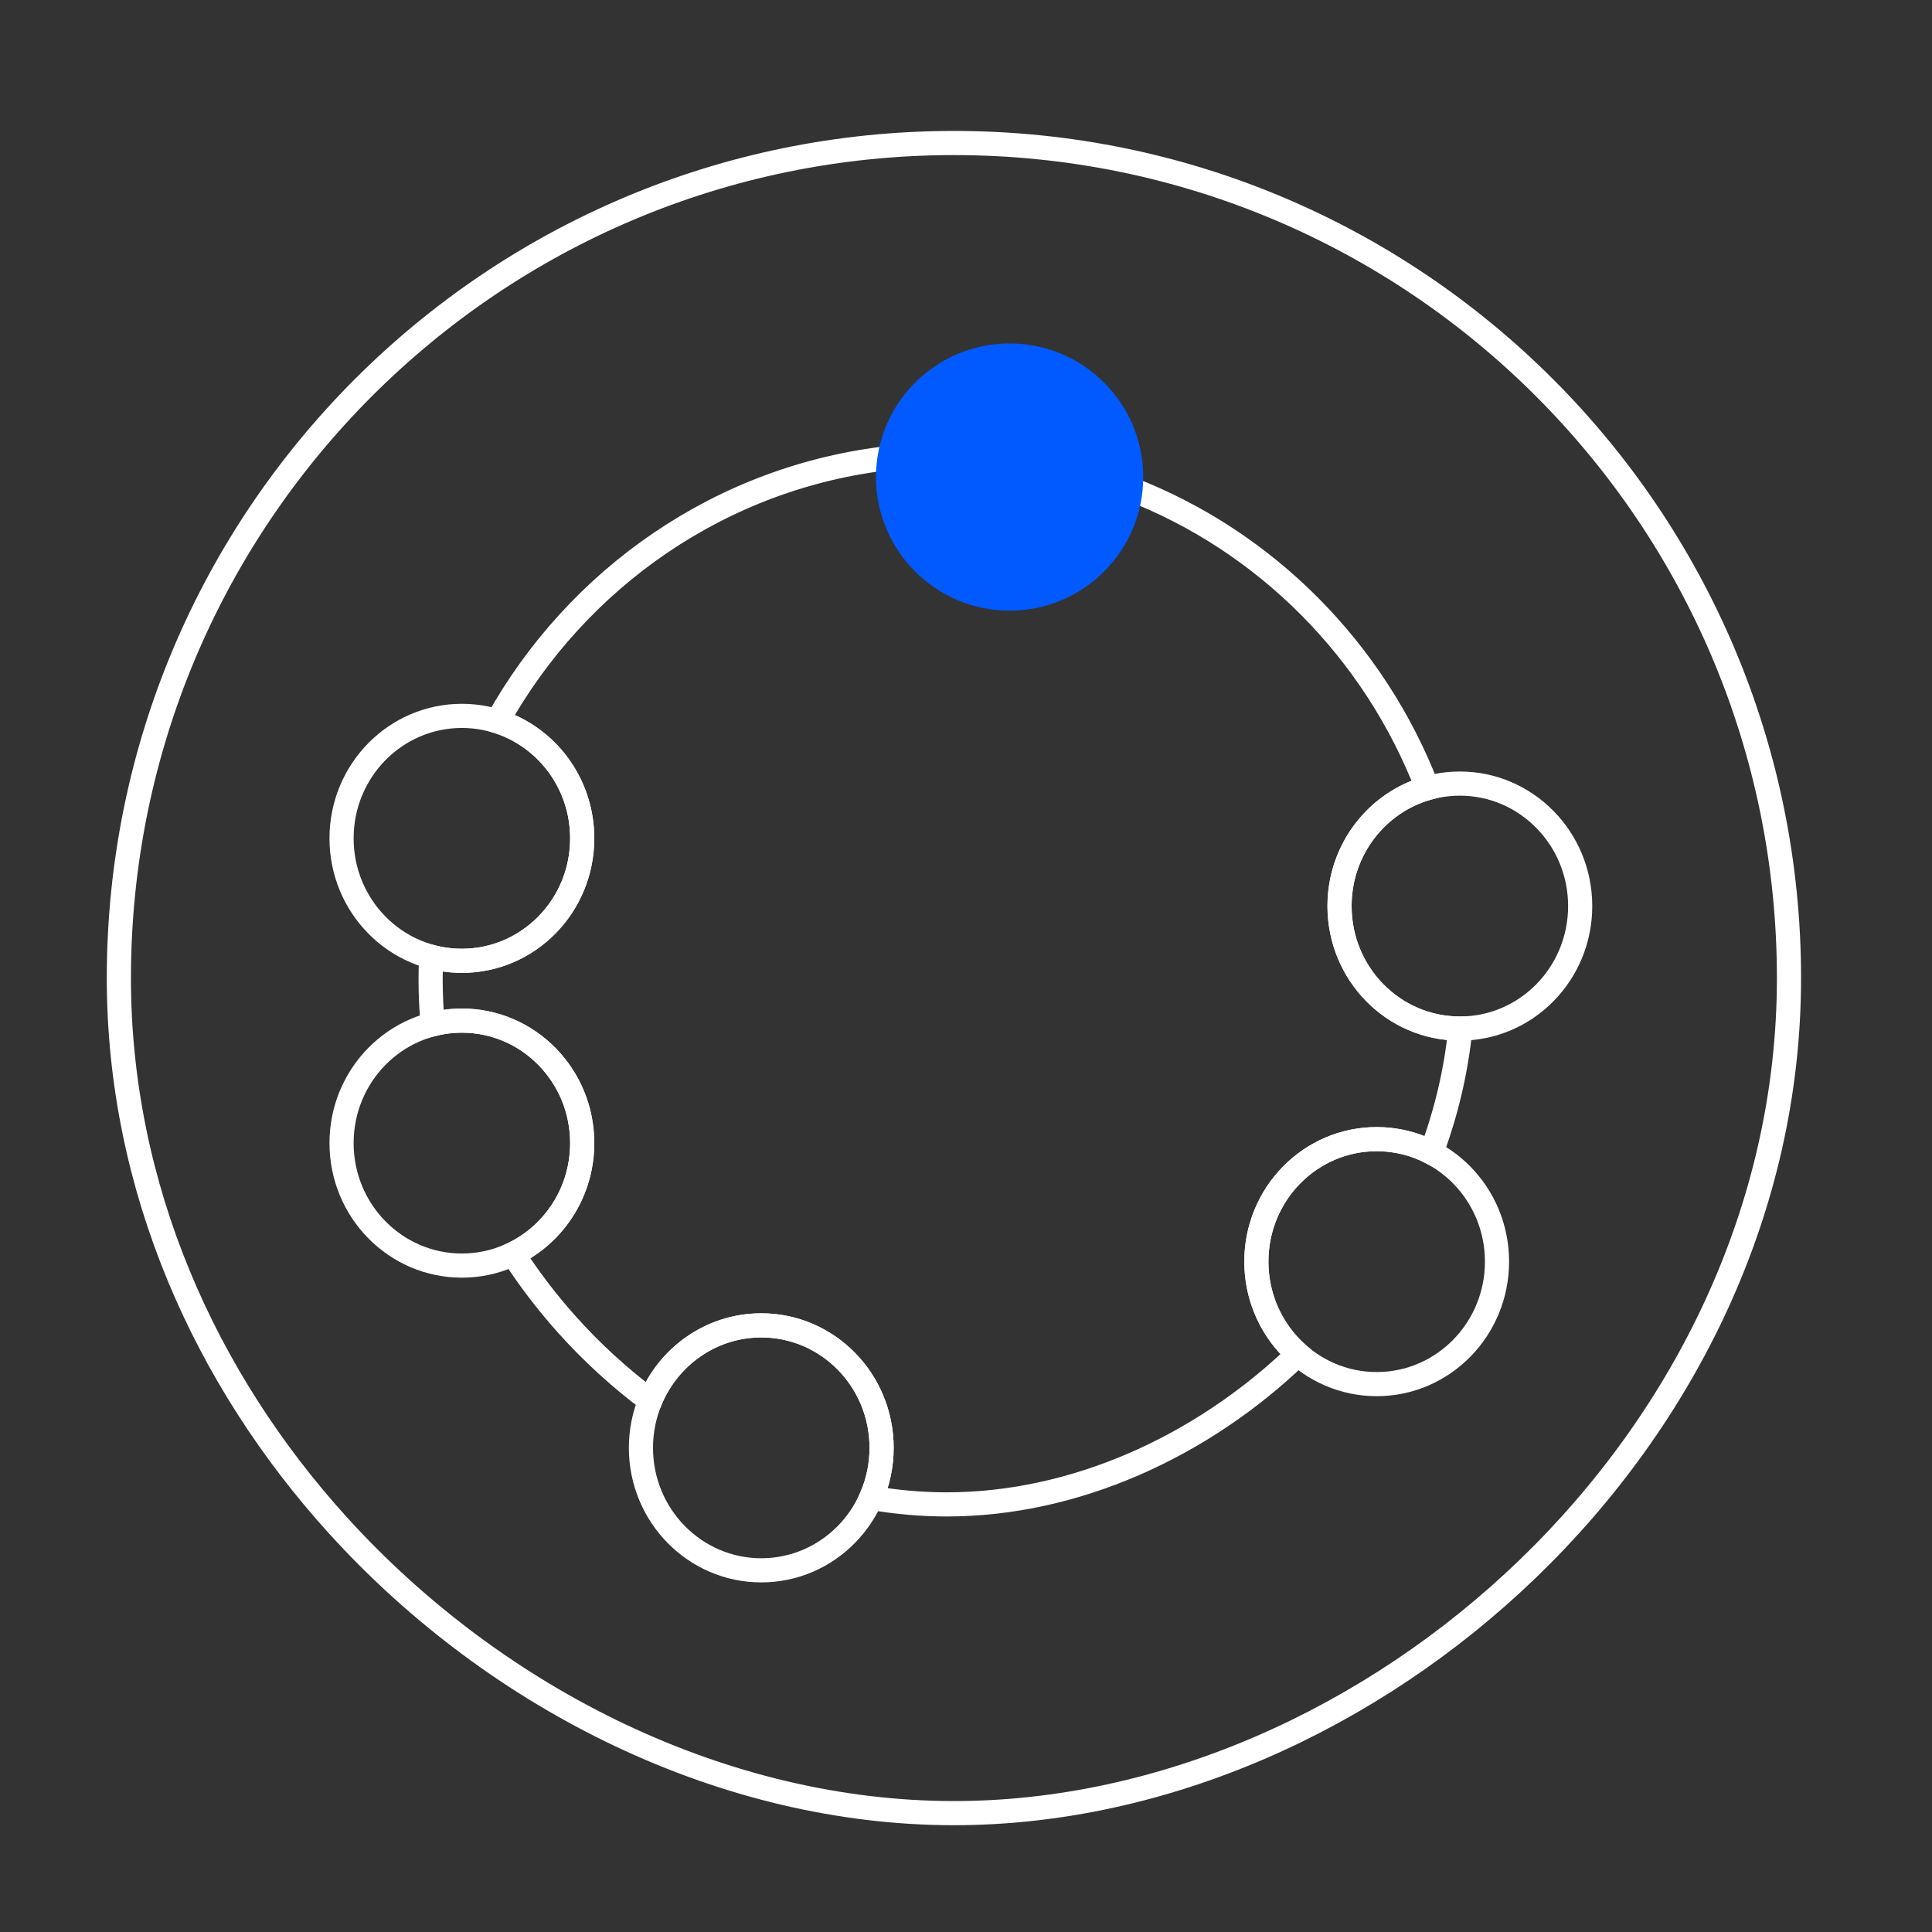 <svg width="80" height="80" viewBox="0 0 80 80" fill="none" xmlns="http://www.w3.org/2000/svg">
<rect x="0" y="0" width="80" height="80" fill="#333333" stroke="none"/>
<g clip-path="url(#clip0_9840_42565)">
<path fill-rule="evenodd" clip-rule="evenodd" d="M39.5 75.078C56.789 75.078 74.078 59.597 74.078 40.5C74.078 21.403 58.597 5.922 39.5 5.922C20.403 5.922 4.922 21.403 4.922 40.5C4.922 49.171 8.486 57.096 13.997 63.166C20.622 70.463 30.061 75.078 39.5 75.078Z" stroke="white"/>
<path fill-rule="evenodd" clip-rule="evenodd" d="M26.923 57.998C25.666 57.06 24.495 55.99 23.44 54.808C22.637 53.908 21.901 52.944 21.244 51.924C22.936 51.113 24.108 49.362 24.108 47.333C24.108 44.532 21.877 42.261 19.125 42.261C18.708 42.261 18.303 42.313 17.916 42.412C17.86 41.802 17.831 41.185 17.831 40.562C17.831 40.246 17.838 39.931 17.851 39.618C18.258 39.727 18.685 39.785 19.125 39.785C21.877 39.785 24.108 37.515 24.108 34.714C24.108 32.434 22.629 30.505 20.594 29.867C23.904 23.925 29.887 19.725 36.882 18.957C36.875 19.068 36.871 19.179 36.871 19.291C36.871 22.092 39.102 24.363 41.853 24.363C44.292 24.363 46.321 22.58 46.752 20.225C52.399 22.394 56.906 26.925 59.107 32.633C57.007 33.23 55.467 35.191 55.467 37.518C55.467 40.319 57.697 42.59 60.449 42.59C60.457 42.59 60.464 42.59 60.472 42.59C60.292 44.371 59.879 46.091 59.271 47.722C58.592 47.368 57.821 47.169 57.006 47.169C54.254 47.169 52.023 49.439 52.023 52.24C52.023 53.772 52.691 55.145 53.745 56.075C49.755 59.922 44.479 62.294 39.203 62.294C38.156 62.294 37.109 62.201 36.072 62.021C36.35 61.389 36.505 60.689 36.505 59.951C36.505 57.15 34.274 54.88 31.523 54.88C29.451 54.88 27.675 56.166 26.923 57.998Z" stroke="white"/>
<path d="M19.125 39.785C21.877 39.785 24.108 37.515 24.108 34.714C24.108 31.913 21.877 29.643 19.125 29.643C16.373 29.643 14.143 31.913 14.143 34.714C14.143 37.515 16.373 39.785 19.125 39.785Z" stroke="white"/>
<path d="M19.125 52.405C21.877 52.405 24.108 50.134 24.108 47.333C24.108 44.532 21.877 42.262 19.125 42.262C16.373 42.262 14.143 44.532 14.143 47.333C14.143 50.134 16.373 52.405 19.125 52.405Z" stroke="white"/>
<path d="M57.006 57.313C59.757 57.313 61.988 55.042 61.988 52.241C61.988 49.441 59.757 47.17 57.006 47.17C54.254 47.17 52.023 49.441 52.023 52.241C52.023 55.042 54.254 57.313 57.006 57.313Z" stroke="white"/>
<path d="M41.805 25.286C44.861 25.286 47.338 22.809 47.338 19.753C47.338 16.698 44.861 14.221 41.805 14.221C38.75 14.221 36.273 16.698 36.273 19.753C36.273 22.809 38.75 25.286 41.805 25.286Z" fill="#015AFF"/>
<path d="M60.449 42.59C63.201 42.59 65.432 40.32 65.432 37.519C65.432 34.718 63.201 32.447 60.449 32.447C57.697 32.447 55.467 34.718 55.467 37.519C55.467 40.32 57.697 42.59 60.449 42.59Z" stroke="white"/>
<path d="M31.523 65.024C34.274 65.024 36.505 62.753 36.505 59.952C36.505 57.151 34.274 54.881 31.523 54.881C28.771 54.881 26.54 57.151 26.54 59.952C26.54 62.753 28.771 65.024 31.523 65.024Z" stroke="white"/>
</g>
<defs>
<clipPath id="clip0_9840_42565">
<rect width="71" height="71" fill="white" transform="translate(4 5)"/>
</clipPath>
</defs>
</svg>
